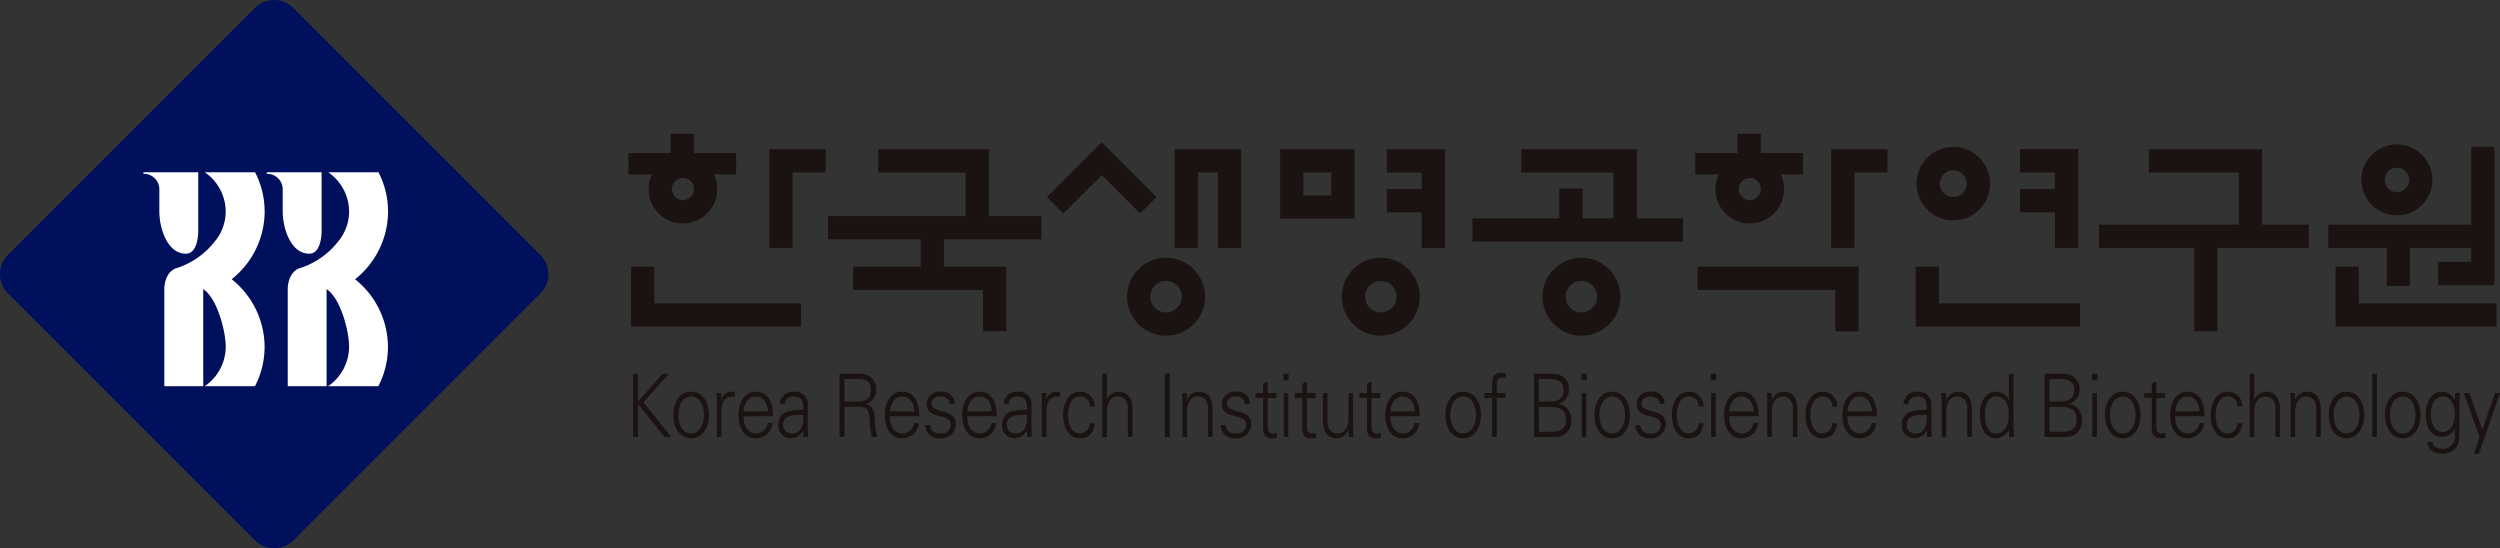 <svg id="그룹_38" data-name="그룹 38" xmlns="http://www.w3.org/2000/svg" xmlns:xlink="http://www.w3.org/1999/xlink" width="197.333" height="43.272" viewBox="0 0 197.333 43.272">
  <rect x="0" y="0" width="197.333" height="43.272" fill="#333333" stroke="none"/>
  <defs>
    <clipPath id="clip-path">
      <path id="패스_172" data-name="패스 172" d="M21.618,0a2.133,2.133,0,0,0-1.5.624l-19.5,19.5A2.137,2.137,0,0,0,0,21.617v.037a2.135,2.135,0,0,0,.624,1.5l19.5,19.5a2.135,2.135,0,0,0,1.5.624h.037a2.137,2.137,0,0,0,1.5-.624l19.5-19.5a2.145,2.145,0,0,0,0-3.029L23.151.624A2.133,2.133,0,0,0,21.655,0Z" fill="none"/>
    </clipPath>
    <radialGradient id="radial-gradient" cx="0.183" cy="0.509" r="0.539" gradientTransform="matrix(0.995, 0, 0, -1, 0, 2)" gradientUnits="objectBoundingBox">
      <stop offset="0" stop-color="#41aae4"/>
      <stop offset="0.127" stop-color="#3ea3de"/>
      <stop offset="0.301" stop-color="#3692cf"/>
      <stop offset="0.501" stop-color="#2a75b5"/>
      <stop offset="0.721" stop-color="#194d92"/>
      <stop offset="0.956" stop-color="#041a66"/>
      <stop offset="1" stop-color="#00105d"/>
    </radialGradient>
    <clipPath id="clip-path-2">
      <rect id="사각형_65" data-name="사각형 65" width="197.333" height="43.272" fill="none"/>
    </clipPath>
  </defs>
  <g id="그룹_35" data-name="그룹 35">
    <g id="그룹_34" data-name="그룹 34" clip-path="url(#clip-path)">
      <rect id="사각형_62" data-name="사각형 62" width="43.482" height="43.272" transform="translate(0 0)" fill="url(#radial-gradient)"/>
    </g>
  </g>
  <g id="그룹_37" data-name="그룹 37" transform="translate(0 0)">
    <g id="그룹_36" data-name="그룹 36" clip-path="url(#clip-path-2)">
      <path id="패스_173" data-name="패스 173" d="M51.85,36.3a6.848,6.848,0,0,0,2.6-5.345,6.728,6.728,0,0,0-.758-3.1H49.724a3.79,3.79,0,0,1,1.652,3.1,3.714,3.714,0,0,1-.892,2.4,6.244,6.244,0,0,1-3.08,2.1c-.872.368-.872,1.573-.872,1.573v7.718H49.6V37.08c1.07.694,1.774,3.24,1.774,4.565a3.792,3.792,0,0,1-1.658,3.1h3.966a6.726,6.726,0,0,0,.761-3.1,6.847,6.847,0,0,0-2.6-5.345" transform="translate(-23.82 -14.26)" fill="#fff"/>
      <path id="패스_174" data-name="패스 174" d="M46.466,34.286c1.045,0,.984-1.883.984-1.883V27.857h-4.22c-.248.026-.071.123-.071.123a1.223,1.223,0,0,1,1.22,1.172v1.8c0,1.3.622,3.331,2.086,3.331" transform="translate(-22.063 -14.26)" fill="#fff"/>
      <path id="패스_175" data-name="패스 175" d="M31.893,36.3a6.842,6.842,0,0,0,2.6-5.345,6.752,6.752,0,0,0-.757-3.1H29.768a3.792,3.792,0,0,1,1.652,3.1,3.714,3.714,0,0,1-.892,2.4,6.252,6.252,0,0,1-3.082,2.1c-.872.368-.872,1.573-.872,1.573v7.718h3.072V37.08c1.069.694,1.775,3.24,1.775,4.565a3.788,3.788,0,0,1-1.66,3.1h3.967a6.714,6.714,0,0,0,.761-3.1,6.841,6.841,0,0,0-2.6-5.345" transform="translate(-13.604 -14.26)" fill="#fff"/>
      <path id="패스_176" data-name="패스 176" d="M26.512,34.286c1.046,0,.984-1.883.984-1.883V27.857H23.277c-.248.026-.07.123-.07.123a1.22,1.22,0,0,1,1.218,1.172v1.8h0c0,1.3.619,3.331,2.086,3.331" transform="translate(-11.848 -14.26)" fill="#fff"/>
      <path id="패스_177" data-name="패스 177" d="M102.373,65.433V60.445h.385l.007,2.2,1.943-2.2h.493l-2,2.252,2.183,2.737h-.534l-2.08-2.605-.007,2.605Z" transform="translate(-52.406 -30.942)" fill="#1a1311"/>
      <path id="패스_178" data-name="패스 178" d="M111.314,65.185c0,.641-.288,1.457-1.017,1.457s-1.014-.816-1.014-1.457.288-1.46,1.014-1.46,1.017.816,1.017,1.46m-1.017-1.84c-.961,0-1.406.926-1.406,1.84s.445,1.838,1.406,1.838,1.409-.926,1.409-1.838-.444-1.84-1.409-1.84" transform="translate(-55.743 -32.427)" fill="#1a1311"/>
      <path id="패스_179" data-name="패스 179" d="M116.265,66.915H115.9V64.228c.006-.27-.018-.545-.03-.78h.374l.017.511h.012a.806.806,0,0,1,.68-.615,2.576,2.576,0,0,1,.362.009v.4a2.007,2.007,0,0,0-.224-.03c-.538,0-.819.444-.831,1.107Z" transform="translate(-59.317 -32.424)" fill="#1a1311"/>
      <path id="패스_180" data-name="패스 180" d="M119.826,64.9c.047-.606.361-1.174.95-1.174.625,0,.937.505.979,1.174Zm2.32.381c0-1.086-.366-1.936-1.376-1.936-.9,0-1.349.9-1.349,1.84s.422,1.838,1.322,1.838a1.315,1.315,0,0,0,1.368-1.209h-.381a.94.94,0,0,1-.871.829c-.738,0-1.033-.623-1.045-1.361Z" transform="translate(-61.133 -32.427)" fill="#1a1311"/>
      <path id="패스_181" data-name="패스 181" d="M126.248,65.951c0-.872,1.068-.76,1.581-.781.036.725-.116,1.472-.9,1.472a.638.638,0,0,1-.677-.691m1.581-1.161a3.606,3.606,0,0,0-1.366.159,1.075,1.075,0,0,0-.607,1,.988.988,0,0,0,1,1.071,1.1,1.1,0,0,0,.943-.567l.019-.048h.011l.011.511h.372c-.011-.235-.036-.511-.03-.78V64.493a.982.982,0,0,0-1.069-1.148,1.03,1.03,0,0,0-1.129.982h.382c.049-.471.361-.6.741-.6.428,0,.68.179.717.748Z" transform="translate(-64.427 -32.427)" fill="#1a1311"/>
      <path id="패스_182" data-name="패스 182" d="M136.163,62.64V60.858h.88c.414,0,1.2-.069,1.2.891,0,.851-.686.891-1.24.891Zm0,.416h1.079c.787,0,.848.2.936,1.34a4.538,4.538,0,0,0,.152,1.036h.451a4.158,4.158,0,0,1-.228-1.486c-.055-.578-.174-1.007-.727-1.111v-.013a1.083,1.083,0,0,0,.834-1.073,1.185,1.185,0,0,0-.443-1.044,1.6,1.6,0,0,0-1.022-.262h-1.419v4.989h.389Z" transform="translate(-69.504 -30.942)" fill="#1a1311"/>
      <path id="패스_183" data-name="패스 183" d="M143.493,64.9c.048-.606.361-1.174.949-1.174.627,0,.94.505.98,1.174Zm2.319.381c0-1.086-.367-1.936-1.375-1.936-.9,0-1.348.9-1.348,1.84s.421,1.838,1.323,1.838a1.313,1.313,0,0,0,1.365-1.209H145.4a.942.942,0,0,1-.872.829c-.74,0-1.033-.623-1.048-1.361Z" transform="translate(-73.249 -32.427)" fill="#1a1311"/>
      <path id="패스_184" data-name="패스 184" d="M150.851,63.345a.959.959,0,0,1,1.1.963h-.39c-.035-.436-.372-.583-.745-.583-.337,0-.679.154-.679.559,0,.512.582.464,1.4.8a.845.845,0,0,1,.514.812,1.147,1.147,0,0,1-1.27,1.131,1.046,1.046,0,0,1-1.138-1.05h.393c.028.517.425.67.834.67a.708.708,0,0,0,.789-.691c0-.5-.478-.582-.956-.706s-.957-.289-.957-.933a.975.975,0,0,1,1.106-.967" transform="translate(-76.603 -32.427)" fill="#1a1311"/>
      <path id="패스_185" data-name="패스 185" d="M156.01,64.9c.05-.606.361-1.174.95-1.174.626,0,.938.505.981,1.174Zm2.322.381c0-1.086-.368-1.936-1.377-1.936-.895,0-1.347.9-1.347,1.84s.421,1.838,1.324,1.838a1.313,1.313,0,0,0,1.364-1.209h-.38a.939.939,0,0,1-.872.829c-.737,0-1.033-.623-1.044-1.361Z" transform="translate(-79.657 -32.427)" fill="#1a1311"/>
      <path id="패스_186" data-name="패스 186" d="M162.428,65.951c0-.872,1.07-.76,1.581-.781.036.725-.113,1.472-.9,1.472a.64.64,0,0,1-.68-.691m1.581-1.161a3.6,3.6,0,0,0-1.364.159,1.077,1.077,0,0,0-.608,1,.987.987,0,0,0,1,1.071,1.1,1.1,0,0,0,.944-.567l.018-.048h.013l.012.511h.373c-.015-.235-.036-.511-.03-.78V64.493a.984.984,0,0,0-1.073-1.148,1.032,1.032,0,0,0-1.13.982h.387c.048-.471.361-.6.738-.6.426,0,.681.179.716.748Z" transform="translate(-82.949 -32.427)" fill="#1a1311"/>
      <path id="패스_187" data-name="패스 187" d="M168.823,64.829c.011-.662.293-1.107.829-1.107a1.838,1.838,0,0,1,.221.03v-.4a2.455,2.455,0,0,0-.36-.01.806.806,0,0,0-.679.616h-.011l-.019-.511h-.373c.012.235.036.511.03.781v2.687h.361Z" transform="translate(-86.222 -32.424)" fill="#1a1311"/>
      <path id="패스_188" data-name="패스 188" d="M174.04,64.514a.743.743,0,0,0-.824-.788c-.554,0-.9.662-.9,1.452s.343,1.465.9,1.465a.806.806,0,0,0,.824-.807h.39c-.1.792-.492,1.188-1.177,1.188-.9,0-1.324-.892-1.324-1.838s.451-1.84,1.347-1.84a1.131,1.131,0,0,1,1.154,1.169Z" transform="translate(-88.013 -32.427)" fill="#1a1311"/>
      <path id="패스_189" data-name="패스 189" d="M178.623,62.491h.01a1.03,1.03,0,0,1,.944-.63c.988,0,1.066,1,1.066,1.4v2.17h-.361V63.195c0-.6-.3-.954-.794-.954-.6,0-.866.573-.866,1.2v2h-.361V60.445h.361Z" transform="translate(-91.254 -30.943)" fill="#1a1311"/>
      <rect id="사각형_63" data-name="사각형 63" width="0.391" height="5.009" transform="translate(91.944 29.482)" fill="#1a1311"/>
      <path id="패스_190" data-name="패스 190" d="M191.551,66.919h-.359V64.231c0-.27-.018-.545-.03-.78h.372l.017.511.012.015a1.024,1.024,0,0,1,.944-.63c.987,0,1.064,1,1.064,1.4v2.17h-.359V64.68c0-.6-.3-.954-.8-.954-.594,0-.865.573-.865,1.2Z" transform="translate(-97.858 -32.428)" fill="#1a1311"/>
      <path id="패스_191" data-name="패스 191" d="M198.616,63.345a.961.961,0,0,1,1.1.963h-.391c-.035-.436-.373-.583-.744-.583-.338,0-.68.154-.68.559,0,.512.582.464,1.4.8a.845.845,0,0,1,.512.812,1.147,1.147,0,0,1-1.269,1.131,1.045,1.045,0,0,1-1.136-1.05h.389c.033.517.43.67.837.67a.708.708,0,0,0,.787-.691c0-.5-.474-.582-.956-.706s-.957-.289-.957-.933a.976.976,0,0,1,1.107-.967" transform="translate(-101.055 -32.427)" fill="#1a1311"/>
      <path id="패스_192" data-name="패스 192" d="M203.638,62.975h-.6V62.6h.6v-.74l.361-.18v.92h.687v.38H204v2.319c-.007.318.139.493.414.493a1.02,1.02,0,0,0,.312-.04v.359a1.444,1.444,0,0,1-.366.061c-.765,0-.722-.56-.722-1.03Z" transform="translate(-103.937 -31.572)" fill="#1a1311"/>
      <path id="패스_193" data-name="패스 193" d="M207.966,60.444h-.423v.517h.423Zm-.389,4.989h.357V61.965h-.357Z" transform="translate(-106.244 -30.942)" fill="#1a1311"/>
      <path id="패스_194" data-name="패스 194" d="M209.983,62.975h-.6V62.6h.6v-.74l.361-.18v.92h.684v.38h-.684v2.319c-.005.318.137.493.415.493a1.023,1.023,0,0,0,.313-.04v.359a1.447,1.447,0,0,1-.366.061c-.765,0-.722-.56-.722-1.03Z" transform="translate(-107.186 -31.572)" fill="#1a1311"/>
      <path id="패스_195" data-name="패스 195" d="M215.959,63.56h.361v2.687c0,.27.018.545.031.78h-.373l-.019-.511-.011-.015a1.022,1.022,0,0,1-.943.63c-.988,0-1.066-1-1.066-1.4V63.56h.363V65.8c0,.6.3.953.792.953.6,0,.866-.573.866-1.2Z" transform="translate(-109.517 -32.537)" fill="#1a1311"/>
      <path id="패스_196" data-name="패스 196" d="M220.443,62.975h-.6V62.6h.6v-.74l.361-.18v.92h.686v.38H220.8v2.319c-.008.318.138.493.414.493a1.039,1.039,0,0,0,.313-.04v.359a1.481,1.481,0,0,1-.368.061c-.763,0-.72-.56-.72-1.03Z" transform="translate(-112.54 -31.572)" fill="#1a1311"/>
      <path id="패스_197" data-name="패스 197" d="M224.432,64.9c.049-.606.36-1.174.95-1.174.627,0,.939.505.98,1.174Zm2.321.381c0-1.086-.368-1.936-1.376-1.936-.9,0-1.349.9-1.349,1.84s.421,1.838,1.324,1.838a1.313,1.313,0,0,0,1.365-1.209h-.379a.944.944,0,0,1-.873.829c-.739,0-1.033-.623-1.046-1.361Z" transform="translate(-114.682 -32.427)" fill="#1a1311"/>
      <path id="패스_198" data-name="패스 198" d="M236.16,65.185c0,.641-.29,1.457-1.017,1.457s-1.017-.816-1.017-1.457.289-1.46,1.017-1.46,1.017.816,1.017,1.46m-1.017-1.84c-.961,0-1.408.926-1.408,1.84s.447,1.838,1.408,1.838,1.408-.926,1.408-1.838-.447-1.84-1.408-1.84" transform="translate(-119.652 -32.427)" fill="#1a1311"/>
      <path id="패스_199" data-name="패스 199" d="M240.675,65.346V62.258h-.607v-.38h.607v-.74c0-.595.211-.865.73-.865a1.391,1.391,0,0,1,.342.077v.332a1.125,1.125,0,0,0-.225-.027c-.492,0-.5.283-.485.779v.444h.686v.38h-.686v3.088Z" transform="translate(-122.894 -30.855)" fill="#1a1311"/>
      <path id="패스_200" data-name="패스 200" d="M248.457,63.057h.724c.817,0,1.411.129,1.411.981,0,.766-.434,1-1.179.983h-.956Zm0-.416V60.859h.927c.512.009,1.03.151,1.03.878,0,.677-.507.9-1.013.9Zm1.265,2.792a1.222,1.222,0,0,0,1.291-1.333,1.18,1.18,0,0,0-.986-1.264v-.013a1.147,1.147,0,0,0,.806-1.127,1.176,1.176,0,0,0-1.208-1.246l-1.556-.006v4.989Z" transform="translate(-126.989 -30.943)" fill="#1a1311"/>
      <path id="패스_201" data-name="패스 201" d="M256.131,65.433h-.362V61.965h.362Zm.031-4.472h-.422v-.517h.422Z" transform="translate(-130.916 -30.942)" fill="#1a1311"/>
      <path id="패스_202" data-name="패스 202" d="M260.259,65.185c0,.641-.289,1.457-1.017,1.457s-1.015-.816-1.015-1.457.287-1.46,1.015-1.46,1.017.816,1.017,1.46m-1.017-1.84c-.961,0-1.406.926-1.406,1.84s.445,1.838,1.406,1.838,1.408-.926,1.408-1.838-.446-1.84-1.408-1.84" transform="translate(-131.99 -32.427)" fill="#1a1311"/>
      <path id="패스_203" data-name="패스 203" d="M265.673,63.345a.96.96,0,0,1,1.1.963h-.391c-.036-.436-.374-.583-.746-.583-.336,0-.679.154-.679.559,0,.512.585.464,1.4.8a.843.843,0,0,1,.511.812,1.146,1.146,0,0,1-1.269,1.131,1.044,1.044,0,0,1-1.136-1.05h.392c.03.517.425.67.836.67a.707.707,0,0,0,.785-.691c0-.5-.475-.582-.955-.706s-.955-.289-.955-.933a.975.975,0,0,1,1.107-.967" transform="translate(-135.381 -32.427)" fill="#1a1311"/>
      <path id="패스_204" data-name="패스 204" d="M272.487,64.514a.745.745,0,0,0-.826-.788c-.552,0-.9.662-.9,1.452s.344,1.465.9,1.465a.809.809,0,0,0,.826-.807h.39c-.1.792-.493,1.188-1.179,1.188-.9,0-1.324-.892-1.324-1.838s.451-1.84,1.35-1.84a1.133,1.133,0,0,1,1.153,1.169Z" transform="translate(-138.407 -32.427)" fill="#1a1311"/>
      <path id="패스_205" data-name="패스 205" d="M277.05,65.433h-.362V61.965h.362Zm.03-4.472h-.421v-.517h.421Z" transform="translate(-141.625 -30.942)" fill="#1a1311"/>
      <path id="패스_206" data-name="패스 206" d="M279.231,64.9c.047-.606.359-1.174.949-1.174.626,0,.938.505.98,1.174Zm2.32.381c0-1.086-.367-1.936-1.377-1.936-.9,0-1.347.9-1.347,1.84s.421,1.838,1.324,1.838a1.311,1.311,0,0,0,1.363-1.209h-.378a.942.942,0,0,1-.872.829c-.74,0-1.033-.623-1.046-1.361Z" transform="translate(-142.735 -32.427)" fill="#1a1311"/>
      <path id="패스_207" data-name="패스 207" d="M286.127,66.919h-.36V64.231c0-.27-.018-.545-.031-.78h.373l.019.511.013.015a1.022,1.022,0,0,1,.944-.63c.984,0,1.063,1,1.063,1.4v2.17h-.361V64.68c0-.6-.3-.954-.794-.954-.594,0-.865.573-.865,1.2Z" transform="translate(-146.271 -32.428)" fill="#1a1311"/>
      <path id="패스_208" data-name="패스 208" d="M294.483,64.514a1.131,1.131,0,0,0-1.155-1.169c-.894,0-1.347.9-1.347,1.84s.423,1.838,1.325,1.838c.684,0,1.081-.4,1.176-1.188h-.389a.809.809,0,0,1-.825.807c-.554,0-.9-.67-.9-1.465s.342-1.452.9-1.452a.745.745,0,0,1,.825.788Z" transform="translate(-149.469 -32.427)" fill="#1a1311"/>
      <path id="패스_209" data-name="패스 209" d="M298.348,64.9c.048-.606.361-1.174.95-1.174.625,0,.939.505.982,1.174Zm2.323.381c0-1.086-.367-1.936-1.378-1.936-.9,0-1.348.9-1.348,1.84s.423,1.838,1.322,1.838a1.312,1.312,0,0,0,1.366-1.209h-.378a.941.941,0,0,1-.871.829c-.738,0-1.035-.623-1.046-1.361Z" transform="translate(-152.521 -32.427)" fill="#1a1311"/>
      <path id="패스_210" data-name="패스 210" d="M307.947,65.951c0-.872,1.069-.76,1.579-.781.037.725-.112,1.472-.9,1.472a.639.639,0,0,1-.677-.691m1.579-1.161a3.612,3.612,0,0,0-1.365.159,1.078,1.078,0,0,0-.606,1,.987.987,0,0,0,1.005,1.071,1.1,1.1,0,0,0,.943-.567l.018-.048h.012l.014.511h.371c-.01-.235-.036-.511-.03-.78V64.493c.012-.8-.4-1.148-1.071-1.148a1.032,1.032,0,0,0-1.131.982h.386c.049-.471.363-.6.74-.6.426,0,.68.179.714.748Z" transform="translate(-157.441 -32.427)" fill="#1a1311"/>
      <path id="패스_211" data-name="패스 211" d="M314.34,66.919h-.361V64.231c0-.27-.019-.545-.031-.78h.372l.02.511.011.015a1.026,1.026,0,0,1,.944-.63c.987,0,1.063,1,1.063,1.4v2.17H316V64.68c0-.6-.3-.954-.794-.954-.6,0-.865.573-.865,1.2Z" transform="translate(-160.714 -32.428)" fill="#1a1311"/>
      <path id="패스_212" data-name="패스 212" d="M322.469,63.616c0,.791-.243,1.543-1.029,1.543-.692,0-.854-.878-.854-1.52,0-.664.223-1.4.907-1.4.7,0,.977.671.977,1.374m.031,1.818h.371c-.014-.235-.03-.511-.03-.781V60.445h-.36v2.031l-.012.015a1.178,1.178,0,0,0-1.036-.63c-.9,0-1.239.926-1.239,1.825,0,.871.343,1.852,1.239,1.852a1.2,1.2,0,0,0,1.036-.643l.012.027Z" transform="translate(-163.911 -30.943)" fill="#1a1311"/>
      <path id="패스_213" data-name="패스 213" d="M331.035,63.057h.72c.818,0,1.413.129,1.413.981,0,.766-.433,1-1.179.983h-.954Zm0-.416V60.859h.925c.509.009,1.026.151,1.026.878,0,.677-.5.9-1.009.9Zm1.261,2.792a1.222,1.222,0,0,0,1.293-1.333,1.18,1.18,0,0,0-.986-1.264v-.013a1.146,1.146,0,0,0,.806-1.127,1.176,1.176,0,0,0-1.208-1.246l-1.558-.006v4.989Z" transform="translate(-169.26 -30.943)" fill="#1a1311"/>
      <path id="패스_214" data-name="패스 214" d="M338.739,60.444h-.423v.517h.423Zm-.393,4.989h.362V61.965h-.362Z" transform="translate(-173.188 -30.942)" fill="#1a1311"/>
      <path id="패스_215" data-name="패스 215" d="M342.834,65.185c0,.641-.289,1.457-1.017,1.457s-1.014-.816-1.014-1.457.288-1.46,1.014-1.46,1.017.816,1.017,1.46m-1.017-1.84c-.961,0-1.406.926-1.406,1.84s.445,1.838,1.406,1.838,1.408-.926,1.408-1.838-.446-1.84-1.408-1.84" transform="translate(-174.261 -32.427)" fill="#1a1311"/>
      <path id="패스_216" data-name="패스 216" d="M347.36,62.975h-.6V62.6h.6v-.74l.359-.18v.92h.686v.38h-.686v2.319c0,.318.14.493.415.493a1.027,1.027,0,0,0,.313-.04v.359a1.444,1.444,0,0,1-.367.061c-.763,0-.72-.56-.72-1.03Z" transform="translate(-177.51 -31.572)" fill="#1a1311"/>
      <path id="패스_217" data-name="패스 217" d="M351.346,64.9c.049-.606.361-1.174.951-1.174.625,0,.938.505.979,1.174Zm2.321.381c0-1.086-.367-1.936-1.378-1.936-.894,0-1.348.9-1.348,1.84s.423,1.838,1.325,1.838a1.312,1.312,0,0,0,1.364-1.209h-.379a.942.942,0,0,1-.87.829c-.739,0-1.035-.623-1.046-1.361Z" transform="translate(-179.651 -32.427)" fill="#1a1311"/>
      <path id="패스_218" data-name="패스 218" d="M359.609,64.514a.743.743,0,0,0-.823-.788c-.554,0-.9.662-.9,1.452s.343,1.465.9,1.465a.806.806,0,0,0,.823-.807H360c-.1.792-.494,1.188-1.18,1.188-.9,0-1.322-.892-1.322-1.838s.452-1.84,1.347-1.84A1.132,1.132,0,0,1,360,64.514Z" transform="translate(-183.007 -32.427)" fill="#1a1311"/>
      <path id="패스_219" data-name="패스 219" d="M364.192,62.491h.013a1.021,1.021,0,0,1,.944-.63c.985,0,1.063,1,1.063,1.4v2.17h-.359V63.195c0-.6-.3-.954-.8-.954-.593,0-.865.573-.865,1.2v2h-.36V60.445h.36Z" transform="translate(-186.25 -30.943)" fill="#1a1311"/>
      <path id="패스_220" data-name="패스 220" d="M370.763,66.919H370.4V64.231c0-.27-.015-.545-.03-.78h.374l.019.511.01.015a1.023,1.023,0,0,1,.945-.63c.986,0,1.065,1,1.065,1.4v2.17h-.361V64.68c0-.6-.3-.954-.794-.954-.595,0-.865.573-.865,1.2Z" transform="translate(-189.597 -32.428)" fill="#1a1311"/>
      <path id="패스_221" data-name="패스 221" d="M379.017,65.185c0,.641-.286,1.457-1.013,1.457s-1.018-.816-1.018-1.457.288-1.46,1.018-1.46,1.013.816,1.013,1.46M378,63.345c-.965,0-1.408.926-1.408,1.84s.443,1.838,1.408,1.838,1.4-.926,1.4-1.838-.443-1.84-1.4-1.84" transform="translate(-192.784 -32.427)" fill="#1a1311"/>
      <rect id="사각형_64" data-name="사각형 64" width="0.361" height="4.989" transform="translate(187.257 29.502)" fill="#1a1311"/>
      <path id="패스_222" data-name="패스 222" d="M388.108,65.185c0,.641-.288,1.457-1.014,1.457s-1.017-.816-1.017-1.457.289-1.46,1.017-1.46,1.014.816,1.014,1.46m-1.014-1.84c-.964,0-1.408.926-1.408,1.84s.444,1.838,1.408,1.838,1.406-.926,1.406-1.838-.446-1.84-1.406-1.84" transform="translate(-197.437 -32.427)" fill="#1a1311"/>
      <path id="패스_223" data-name="패스 223" d="M394.594,65.108c0,.677-.266,1.417-.958,1.417-.661,0-.943-.766-.943-1.4s.276-1.4.933-1.4.968.719.968,1.382m0-1.147-.012.028a1.134,1.134,0,0,0-.992-.644c-.921,0-1.287.871-1.287,1.81,0,.954.39,1.749,1.3,1.749a1.092,1.092,0,0,0,.982-.648h.012V66.9a.939.939,0,0,1-.915.962c-.386,0-.811-.139-.853-.554h-.391c0,.72.65.933,1.195.933a1.23,1.23,0,0,0,.686-.158c.669-.36.637-1.086.637-1.777v-2.08c0-.27.018-.545.031-.781h-.373Z" transform="translate(-200.824 -32.427)" fill="#1a1311"/>
      <path id="패스_224" data-name="패스 224" d="M398.89,63.56l1.016,2.9,1.011-2.9h.389l-1.665,4.8h-.4l.455-1.328-1.248-3.468Z" transform="translate(-203.972 -32.537)" fill="#1a1311"/>
      <path id="패스_225" data-name="패스 225" d="M224.271,24.125v1.836h2.756v1.315h-2.756v1.835h2.756v2.807h1.835V24.125Z" transform="translate(-114.807 -12.35)" fill="#1a1311"/>
      <path id="패스_226" data-name="패스 226" d="M329.428,31.919h1.839V24.124h-4.6V25.96h2.758v1.315h-2.758v1.835h2.758Z" transform="translate(-167.226 -12.35)" fill="#1a1311"/>
      <path id="패스_227" data-name="패스 227" d="M212.894,24.124h-5.872V29.6h5.872Zm-4.038,1.836h2.2v1.806h-2.2Z" transform="translate(-105.977 -12.349)" fill="#1a1311"/>
      <path id="패스_228" data-name="패스 228" d="M274.522,43.119v1.839H285.4v3.27h1.835V43.119Z" transform="translate(-140.531 -22.073)" fill="#1a1311"/>
      <path id="패스_229" data-name="패스 229" d="M311.636,43.119H309.8v4.736h12.97V46.016H311.636Z" transform="translate(-158.59 -22.073)" fill="#1a1311"/>
      <path id="패스_230" data-name="패스 230" d="M312.836,29.56a2.9,2.9,0,1,0-2.895-2.9,2.9,2.9,0,0,0,2.895,2.9m0-3.957a1.058,1.058,0,1,1-1.056,1.059,1.057,1.057,0,0,1,1.056-1.059" transform="translate(-158.662 -12.166)" fill="#1a1311"/>
      <path id="패스_231" data-name="패스 231" d="M379.546,46.017v-2.9h-1.838v4.736H390.42V46.017Z" transform="translate(-193.353 -22.073)" fill="#1a1311"/>
      <path id="패스_232" data-name="패스 232" d="M384.692,28.962a2.8,2.8,0,1,0-2.8-2.8,2.8,2.8,0,0,0,2.8,2.8m0-3.762a.963.963,0,1,1-.958.963.962.962,0,0,1,.958-.963" transform="translate(-195.497 -11.962)" fill="#1a1311"/>
      <path id="패스_233" data-name="패스 233" d="M220.076,41.677a3.077,3.077,0,1,0,3.079,3.076,3.078,3.078,0,0,0-3.079-3.076m0,4.316a1.241,1.241,0,1,1,1.243-1.239,1.24,1.24,0,0,1-1.243,1.239" transform="translate(-111.086 -21.335)" fill="#1a1311"/>
      <path id="패스_234" data-name="패스 234" d="M252.53,41.677a3.077,3.077,0,1,0,3.077,3.076,3.081,3.081,0,0,0-3.077-3.076m0,4.316a1.241,1.241,0,1,1,1.238-1.239,1.242,1.242,0,0,1-1.238,1.239" transform="translate(-127.699 -21.335)" fill="#1a1311"/>
      <path id="패스_235" data-name="패스 235" d="M189.966,24.125v7.794H191.8V25.961h1.579v5.958h1.833l0-7.794h-5.253Z" transform="translate(-97.246 -12.35)" fill="#1a1311"/>
      <path id="패스_236" data-name="패스 236" d="M296.13,24.125v7.794h1.838V25.961h2.615V24.125Z" transform="translate(-151.592 -12.35)" fill="#1a1311"/>
      <path id="패스_237" data-name="패스 237" d="M185.342,41.677a3.077,3.077,0,1,0,3.079,3.076,3.082,3.082,0,0,0-3.079-3.076m0,4.316a1.241,1.241,0,1,1,1.242-1.239,1.242,1.242,0,0,1-1.242,1.239" transform="translate(-93.304 -21.335)" fill="#1a1311"/>
      <path id="패스_238" data-name="패스 238" d="M251.1,29.585v-5.46h-9.126v1.836h7.287v3.625h-2.443v-2.36h-1.839v2.36h-6.858v1.836H254.75V29.585H251.1Z" transform="translate(-121.898 -12.35)" fill="#1a1311"/>
      <path id="패스_239" data-name="패스 239" d="M146.6,29.409V24.125h-8.738v1.836h6.9v3.448H133.9v1.834h7.318V33.4h-5.336v1.839h10.257V38.5h1.834V33.4h-4.918V31.243h7.7V29.409Z" transform="translate(-68.545 -12.35)" fill="#1a1311"/>
      <path id="패스_240" data-name="패스 240" d="M381.14,34.725h1.837v-3h4.83v1.1h-2.615v1.837h4.452V23.74h-1.837v6.143H376.522v1.839h4.618Z" transform="translate(-192.746 -12.153)" fill="#1a1311"/>
      <path id="패스_241" data-name="패스 241" d="M352.307,30.08V24.125h-8.936v1.836h7.1V30.08H339.426v1.839h7.527V38.5h1.835V31.919h7.2V30.08Z" transform="translate(-173.756 -12.35)" fill="#1a1311"/>
      <path id="패스_242" data-name="패스 242" d="M103.218,26a2.709,2.709,0,1,0,5.156-1.158h1.754V23.158h-3.334V21.637h-1.836v1.521h-3.335v1.686h1.858A2.656,2.656,0,0,0,103.218,26m2.71.873A.873.873,0,1,1,106.8,26a.875.875,0,0,1-.872.873" transform="translate(-52.022 -11.076)" fill="#1a1311"/>
      <path id="패스_243" data-name="패스 243" d="M275.742,26a2.71,2.71,0,1,0,5.157-1.158h1.759V23.158h-3.333V21.637h-1.841v1.521h-3.335v1.686h1.858A2.712,2.712,0,0,0,275.742,26m2.711.873a.873.873,0,1,1,.875-.873.876.876,0,0,1-.875.873" transform="translate(-140.339 -11.076)" fill="#1a1311"/>
      <path id="패스_244" data-name="패스 244" d="M124.407,24.125v7.794h1.838V25.961h2.616V24.125Z" transform="translate(-63.685 -12.35)" fill="#1a1311"/>
      <path id="패스_245" data-name="패스 245" d="M103.891,43.119h-1.837v4.736h13.419V46.016H103.891Z" transform="translate(-52.242 -22.073)" fill="#1a1311"/>
      <path id="패스_246" data-name="패스 246" d="M177.964,27.329,173.636,23l-4.328,4.327,1.3,1.3,3.032-3.032c.8.8,3.028,3.032,3.028,3.032Z" transform="translate(-86.671 -11.775)" fill="#1a1311"/>
    </g>
  </g>
</svg>
